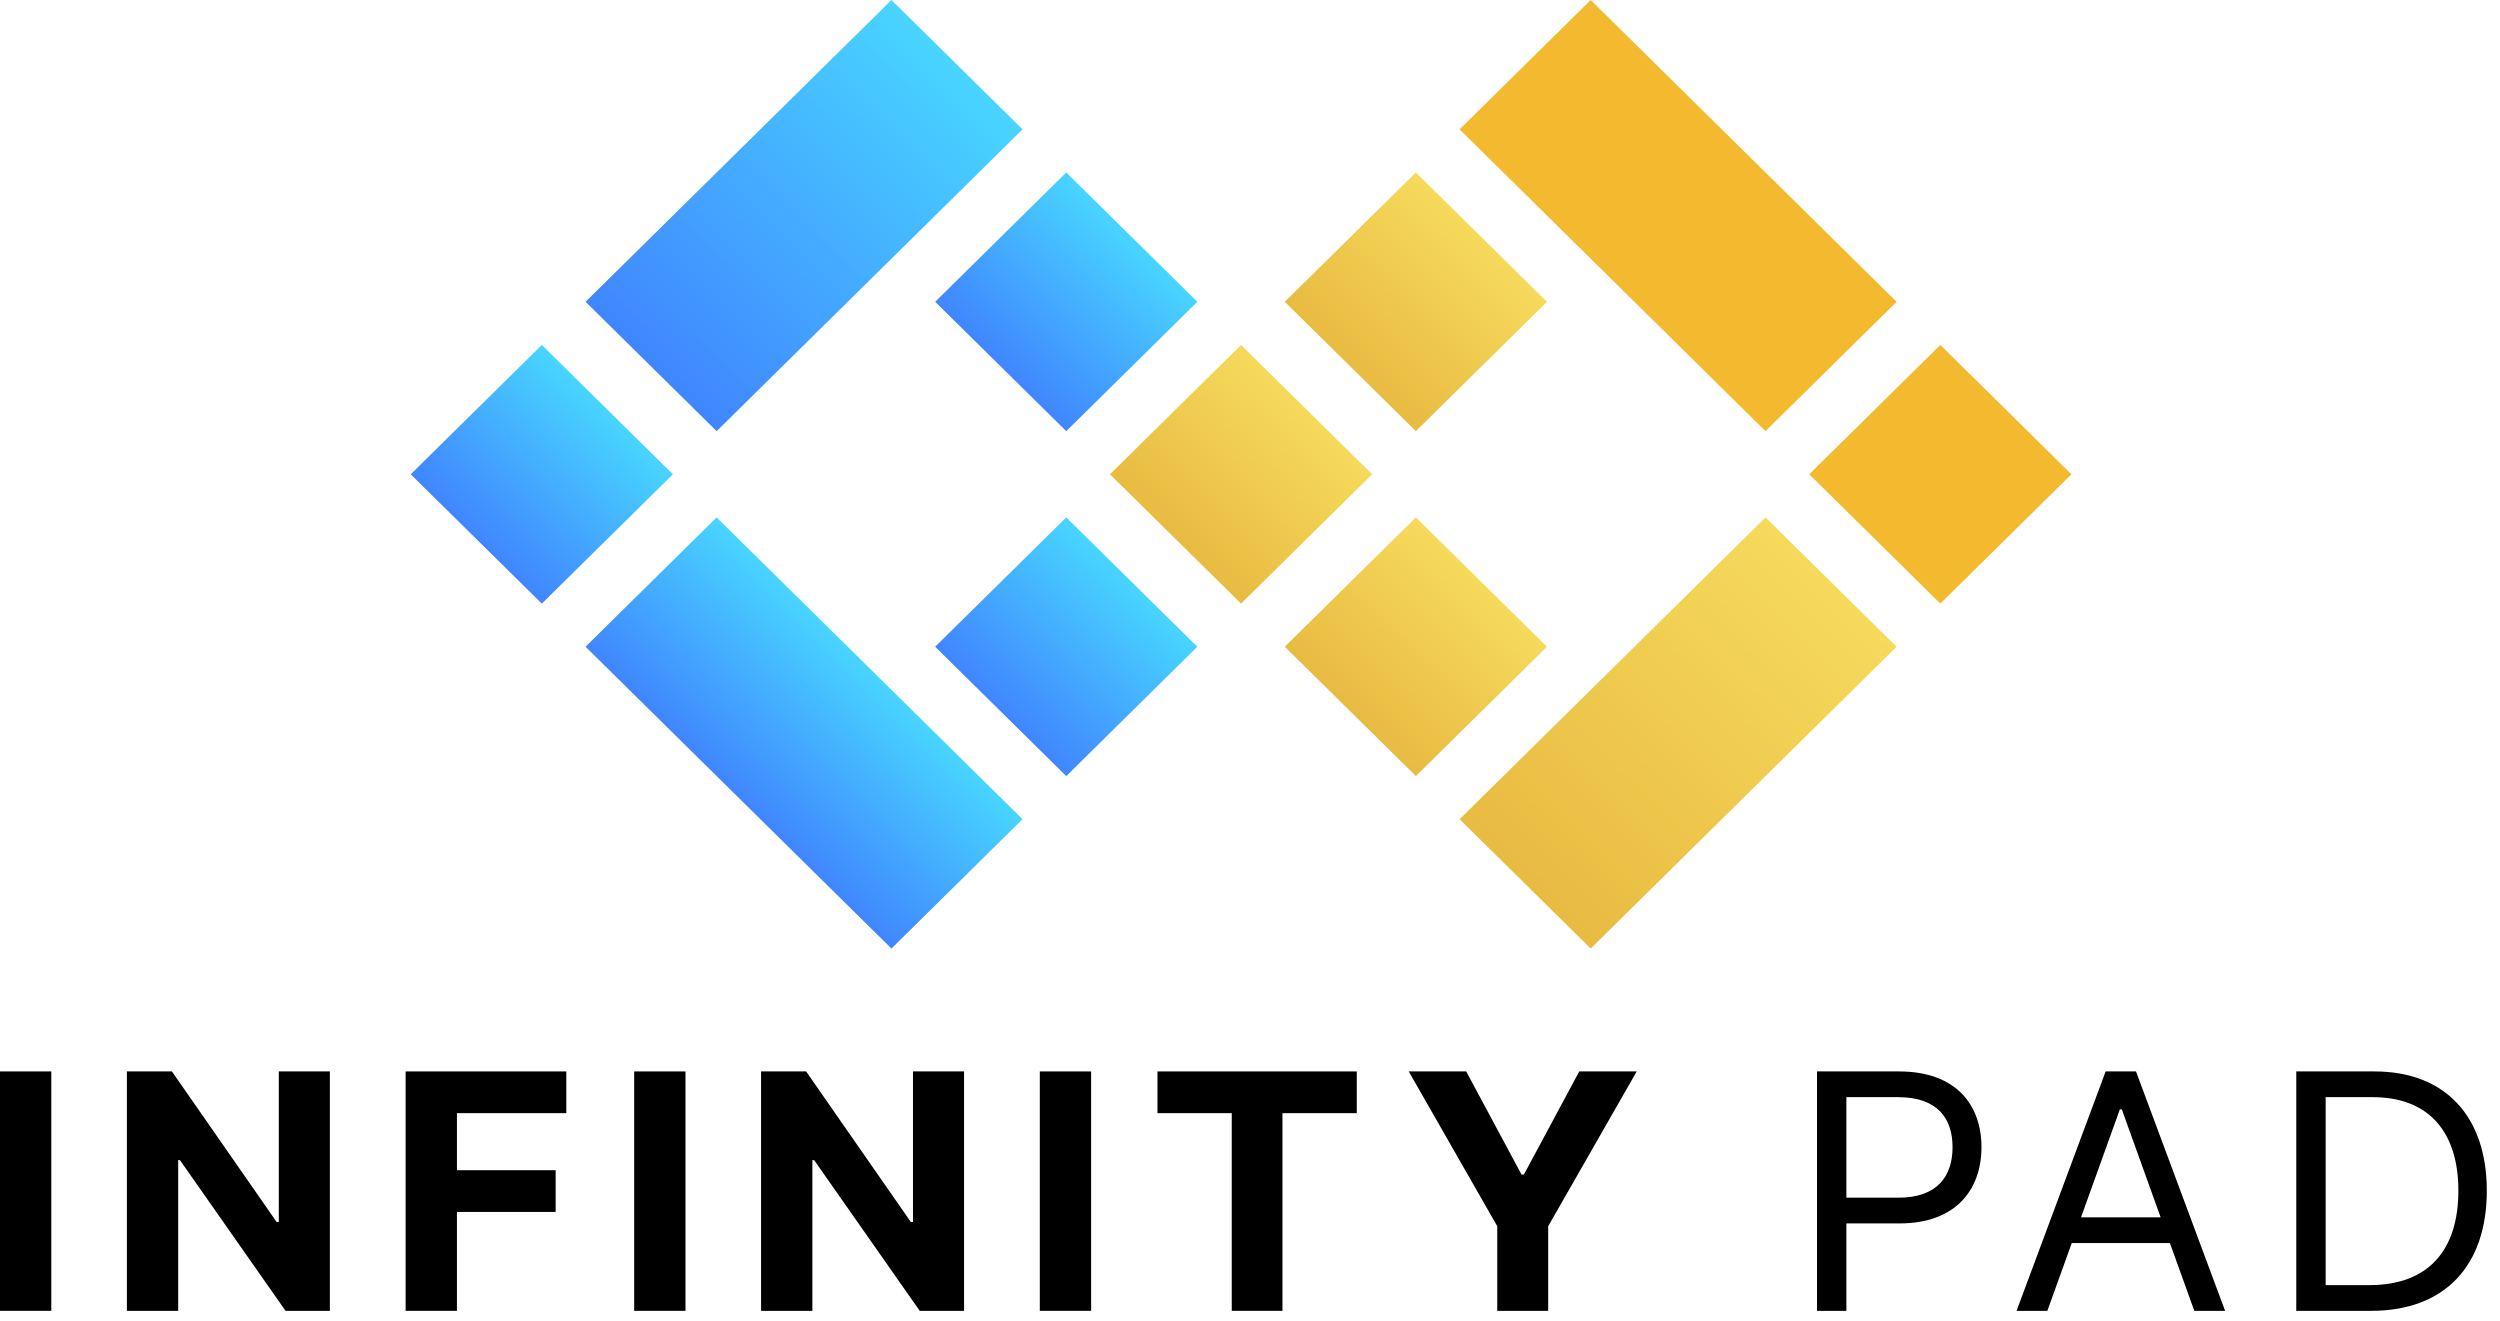 <svg width="140" height="74" viewBox="0 0 140 74" fill="none" xmlns="http://www.w3.org/2000/svg">
<path d="M23 26.56L30.342 19.316L37.684 26.56L30.342 33.803L23 26.56Z" fill="url(#paint0_linear_146_63)"/>
<path d="M32.79 36.217L40.132 28.974L57.263 45.875L49.921 53.119L32.79 36.217Z" fill="url(#paint1_linear_146_63)"/>
<path d="M52.368 36.217L59.71 28.974L67.052 36.217L59.71 43.461L52.368 36.217Z" fill="url(#paint2_linear_146_63)"/>
<path d="M62.158 26.56L69.5 19.316L76.842 26.56L69.5 33.803L62.158 26.56Z" fill="url(#paint3_linear_146_63)"/>
<path d="M71.947 16.901L79.289 9.658L86.632 16.901L79.289 24.145L71.947 16.901Z" fill="url(#paint4_linear_146_63)"/>
<path d="M81.737 7.244L89.079 0L106.211 16.902L98.868 24.145L81.737 7.244Z" fill="#F3BA2F"/>
<path d="M71.947 36.217L79.289 28.974L86.632 36.217L79.289 43.461L71.947 36.217Z" fill="url(#paint5_linear_146_63)"/>
<path d="M81.737 45.876L98.868 28.974L106.211 36.217L89.079 53.119L81.737 45.876Z" fill="url(#paint6_linear_146_63)"/>
<path d="M101.316 26.56L108.658 19.316L116 26.56L108.658 33.803L101.316 26.56Z" fill="#F3BA2F"/>
<path d="M32.79 16.901L49.921 0L57.263 7.243L40.132 24.145L32.79 16.901Z" fill="url(#paint7_linear_146_63)"/>
<path d="M52.368 16.901L59.71 9.658L67.052 16.901L59.71 24.145L52.368 16.901Z" fill="url(#paint8_linear_146_63)"/>
<path d="M2.873 60H0V73.407H2.873V60Z" fill="black"/>
<path d="M18.473 60H15.613V68.432H15.493L9.627 60H7.106V73.407H9.979V64.969H10.079L15.991 73.407H18.473V60Z" fill="black"/>
<path d="M22.715 73.407H25.588V67.869H31.116V65.532H25.588V62.337H31.713V60H22.715V73.407Z" fill="black"/>
<path d="M38.388 60H35.514V73.407H38.388V60Z" fill="black"/>
<path d="M53.987 60H51.127V68.432H51.007L45.142 60H42.62V73.407H45.493V64.969H45.593L51.505 73.407H53.987V60Z" fill="black"/>
<path d="M61.103 60H58.229V73.407H61.103V60Z" fill="black"/>
<path d="M64.818 62.337H68.978V73.407H71.818V62.337H75.979V60H64.818V62.337Z" fill="black"/>
<path d="M78.889 60L83.846 68.668V73.407H86.699V68.668L91.656 60H88.438L85.339 65.774H85.206L82.107 60H78.889Z" fill="black"/>
<path d="M101.752 73.407H103.397V68.511H106.37C109.536 68.511 110.962 66.612 110.962 64.242C110.962 61.872 109.536 60 106.344 60H101.752V73.407ZM103.397 67.07V61.44H106.291C108.5 61.44 109.343 62.632 109.343 64.242C109.343 65.853 108.5 67.07 106.317 67.07H103.397Z" fill="black"/>
<path d="M114.652 73.407L116.019 69.61H121.514L122.881 73.407H124.606L119.616 60H117.917L112.927 73.407H114.652ZM116.537 68.17L118.713 62.121H118.82L120.996 68.17H116.537Z" fill="black"/>
<path d="M132.785 73.407C136.925 73.407 139.261 70.867 139.261 66.677C139.261 62.514 136.925 60 132.971 60H128.591V73.407H132.785ZM130.237 71.967V61.44H132.865C136.05 61.44 137.669 63.431 137.669 66.677C137.669 69.951 136.05 71.967 132.679 71.967H130.237Z" fill="black"/>
<defs>
<linearGradient id="paint0_linear_146_63" x1="26.671" y1="30.181" x2="33.956" y2="22.826" gradientUnits="userSpaceOnUse">
<stop stop-color="#4086FF"/>
<stop offset="1" stop-color="#48D5FF"/>
</linearGradient>
<linearGradient id="paint1_linear_146_63" x1="41.355" y1="44.668" x2="48.632" y2="37.304" gradientUnits="userSpaceOnUse">
<stop stop-color="#4086FF"/>
<stop offset="1" stop-color="#48D5FF"/>
</linearGradient>
<linearGradient id="paint2_linear_146_63" x1="56.039" y1="39.839" x2="63.324" y2="32.483" gradientUnits="userSpaceOnUse">
<stop stop-color="#4086FF"/>
<stop offset="1" stop-color="#48D5FF"/>
</linearGradient>
<linearGradient id="paint3_linear_146_63" x1="65.829" y1="30.182" x2="73.072" y2="22.84" gradientUnits="userSpaceOnUse">
<stop stop-color="#E8BB41"/>
<stop offset="1" stop-color="#F6DA5B"/>
</linearGradient>
<linearGradient id="paint4_linear_146_63" x1="75.618" y1="20.523" x2="82.861" y2="13.182" gradientUnits="userSpaceOnUse">
<stop stop-color="#E8BB41"/>
<stop offset="1" stop-color="#F6DA5B"/>
</linearGradient>
<linearGradient id="paint5_linear_146_63" x1="75.618" y1="39.839" x2="82.861" y2="32.498" gradientUnits="userSpaceOnUse">
<stop stop-color="#E8BB41"/>
<stop offset="1" stop-color="#F6DA5B"/>
</linearGradient>
<linearGradient id="paint6_linear_146_63" x1="85.408" y1="49.497" x2="102.308" y2="32.367" gradientUnits="userSpaceOnUse">
<stop stop-color="#E8BB41"/>
<stop offset="1" stop-color="#F6DA5B"/>
</linearGradient>
<linearGradient id="paint7_linear_146_63" x1="36.461" y1="20.523" x2="53.503" y2="3.402" gradientUnits="userSpaceOnUse">
<stop stop-color="#4086FF"/>
<stop offset="1" stop-color="#48D5FF"/>
</linearGradient>
<linearGradient id="paint8_linear_146_63" x1="56.039" y1="20.523" x2="63.324" y2="13.167" gradientUnits="userSpaceOnUse">
<stop stop-color="#4086FF"/>
<stop offset="1" stop-color="#48D5FF"/>
</linearGradient>
</defs>
</svg>
